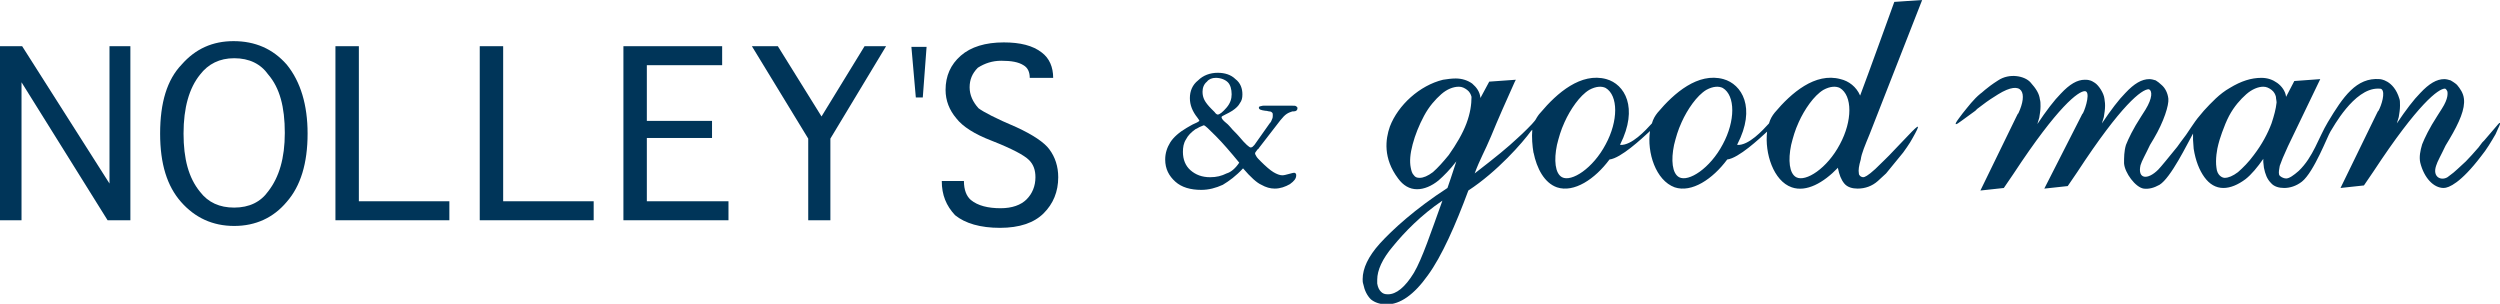 <?xml version="1.0" encoding="utf-8"?>
<!-- Generator: Adobe Illustrator 25.2.0, SVG Export Plug-In . SVG Version: 6.00 Build 0)  -->
<svg version="1.1" id="レイヤー_1" xmlns="http://www.w3.org/2000/svg" xmlns:xlink="http://www.w3.org/1999/xlink" x="0px"
	 y="0px" viewBox="0 0 395 48" width="395" height="48" style="enable-background:new 0 0 395 48;" xml:space="preserve">
<style type="text/css">
	.st0{fill:#003559;}
</style>
<g>
	<path class="st0" d="M394.3,20.1l-1.8,2.1l-0.3,0.3l-0.6,0.8c-0.8,0.9-1.3,1.5-2,2.2c0,0-1.3,1.2-1.3,1.2c-0.3,0.3-0.9,0.8-1.6,1.3
		c-1,0.6-2.4,0-1.8-1.8c0.2-0.7,0.8-1.7,1.5-3.2c0,0,0.6-1,0.6-1c1.6-2.7,2.5-4.8,2.3-6.4c-0.1-0.9-0.6-1.6-1.1-2.2
		c-0.3-0.3-1-0.7-1-0.7c-0.3-0.1-0.7-0.2-1-0.2c-1.2,0-2.4,0.7-3.8,2.2c-1,1-2.3,2.7-3.7,4.8c0.1-0.3,0.2-0.7,0.3-1
		c0.1-0.6,0.2-1.2,0.2-1.8c0-0.4,0-0.9-0.1-1.1c-0.9-3-3.1-3.1-3.1-3.1c-3.7-0.3-5.8,2.8-8.2,6.8c-1.5,2.5-2.3,5.5-4.6,7.7
		c-0.8,0.7-1.5,1.2-2,1.2c-0.4,0-1-0.3-1.1-0.6c-0.1-0.4,0-0.8,0.1-1.4c0.2-0.6,0.6-1.6,1.3-3.1l5.1-10.6l-4.1,0.3l-1.3,2.5
		c-0.1-0.9-0.7-1.7-1.4-2.2c-0.7-0.5-1.5-0.8-2.5-0.8c-1.6,0-3.2,0.5-5,1.6c-1.6,0.9-2.9,2.3-4.1,3.6c-0.3,0.4-0.7,0.8-1,1.2
		c-0.2,0.2-1.8,2.6-1.8,2.6c-0.4,0.5-1.4,1.9-1.4,1.9c-1.3,1.6-2.6,3.2-3,3.6c-1.7,1.7-3.3,1.5-2.8-0.7c0.2-0.7,0.8-1.7,1.5-3.2
		c0,0,0.6-1,0.6-1c1.6-2.7,2.4-5.3,2.3-6.3c-0.1-0.9-0.5-1.7-1.1-2.2c-0.3-0.3-0.6-0.5-0.9-0.7c-0.3-0.1-0.7-0.2-1-0.2
		c-1.2,0-2.4,0.7-3.8,2.2c-1,1-2.3,2.7-3.7,4.8c0.1-0.3,0.2-0.7,0.3-1c0.1-0.6,0.2-1.2,0.2-1.8c0-0.4,0-0.3-0.1-1.1
		c-0.1-0.9-0.9-2.1-1.5-2.5c-0.6-0.4-0.8-0.4-0.8-0.4c-0.3-0.1-0.6-0.1-0.8-0.1c-1.2,0-2.4,0.7-3.8,2.2c-1,1-2.3,2.7-3.7,4.8
		c0.1-0.3,0.2-0.7,0.3-1c0.1-0.6,0.2-1.2,0.2-1.8c0-0.4,0-0.8-0.1-1.1c-0.1-0.9-0.6-1.7-1.5-2.7c-0.9-1-3.3-1.5-5.1-0.3
		c-1.9,1.2-2.7,2.1-2.8,2.1c-1.1,0.9-1.9,2-2.8,3.1l-0.6,0.8c-0.9,1.2-0.5,1.1,0.4,0.4l2.2-1.6l0.3-0.3l0.8-0.6
		c0.9-0.7,1.7-1.2,2.5-1.7c3.9-2.4,4.7-0.2,3.2,3l-0.1,0.1c0,0-0.2,0.4-0.2,0.4l-5.7,11.7l3.7-0.4l1.5-2.2
		c7.1-10.8,10.3-13.1,11.3-13.1c0.9,0,0.2,2.5-0.3,3.5l-0.1,0.1c0,0-0.2,0.4-0.2,0.4L323,29.8l3.7-0.4l1.5-2.2
		c7-10.7,10.2-13.1,11.3-13.1c0.6,0.2,0.6,1.4-0.5,3.2c0,0-0.7,1.1-0.7,1.1c-1.3,2-2,3.5-2.4,4.5c-0.3,1-0.3,2-0.3,2.9
		c0.1,1.5,1.8,3.8,3.1,4c0.8,0.1,1.6-0.1,2.5-0.6c1.8-1.1,4.4-6.5,5.3-8.1c0,0.4,0,1,0,1l0.1,1.4c0.3,1.9,0.9,3.4,1.7,4.5
		c0.8,1.1,1.8,1.7,3,1.7c1.1,0,2.3-0.5,3.5-1.4c0.9-0.7,1.9-1.9,2.8-3.2c0,0.2,0,0.5,0,0.5l0.1,0.9c0.2,1,0.5,1.8,1.1,2.4
		c0.5,0.6,1.3,0.8,2.1,0.8c0.9,0,1.9-0.3,2.8-1c1.9-1.5,4.1-7.3,4.5-7.9c0.4-0.6,3.7-6.8,7.5-6.8c0.3,0,0.5,0,0.6,0.1
		c0.6,0.5,0,2.5-0.5,3.4l-0.1,0.1c0,0-0.2,0.4-0.2,0.4l-5.7,11.7l3.7-0.4l1.5-2.2c7.1-10.8,10.3-13.1,11.3-13.1c0,0,0,0,0,0
		c0.1,0,0.3,0.2,0.4,0.5c0,0.2,0.2,1-0.9,2.7c0,0-0.7,1.1-0.7,1.1c-1.3,2-2,3.5-2.4,4.5c-0.3,1-0.5,2-0.3,2.9c0.6,2.4,2.1,4,3.7,4
		c0.8,0,2.7-0.8,5.9-5c0.9-1.1,1.6-2.3,2.3-3.5l0.4-0.9C395.3,19.1,395,19.2,394.3,20.1z M358.9,19.5c-0.6,1.6-1.5,3.3-2.8,5
		c-0.8,1.1-1.7,2-2.5,2.7c-0.8,0.6-1.5,0.9-2.1,0.9c-0.4,0-1.2-0.4-1.3-1.6c-0.2-1.3,0.1-3,0.3-3.7c0.1-0.5,0.9-3,1.7-4.5
		c0.8-1.5,1.8-2.6,2.7-3.4c0.9-0.8,1.9-1.2,2.7-1.2c0.5,0,0.9,0.2,1.3,0.5c0.4,0.3,0.6,0.7,0.7,1.1c0,0.3,0.1,0.6,0.1,0.9
		C359.6,17.2,359.3,18.3,358.9,19.5z M295.4,21.2L303.7,0l-4.4,0.3c0,0-4.4,12.2-5.4,14.8c-0.6-1.4-1.8-2.3-3.1-2.6
		c-4-1.1-7.8,2.2-10.4,5.3c-0.4,0.5-0.7,1-0.9,1.7c-1,1.1-3.2,3.5-5,3.4c0,0,0,0,0,0c0,0,0,0,0-0.1c3-5.8,0.7-9.5-2.2-10.3
		c-4-1.1-7.8,2.2-10.4,5.3c-0.4,0.5-0.7,1-0.9,1.7l0,0c-1,1.1-3.2,3.5-5,3.4c0,0,0,0,0,0c0,0,0,0,0-0.1c2.9-5.8,0.7-9.5-2.2-10.3
		c-4-1.1-7.8,2.2-10.4,5.3c-0.3,0.3-0.6,0.8-0.6,0.8c0,0-0.2,0.4-0.4,0.6c-0.2,0.3-1.8,1.9-2.6,2.6c-1.6,1.5-3.3,2.9-6.8,5.6
		c0.8-2.2,1.6-3.5,2.6-5.9c1.1-2.7,2.4-5.6,3.7-8.5l0.2-0.4l-4.2,0.3c0,0-0.8,1.5-1.4,2.6c0-0.1,0-0.1,0-0.1
		c-0.1-0.9-0.6-1.6-1.3-2.2c-0.7-0.5-1.6-0.8-2.6-0.8c-0.7,0-1.3,0.1-2,0.2c-3.7,0.9-7.1,4-8.4,7.4c-0.7,2-1.1,5,1.3,8.2
		c0.8,1.1,1.8,1.7,3,1.7c1.1,0,2.3-0.5,3.4-1.4c0.8-0.7,1.8-1.7,2.8-3c-0.6,1.8-1.3,4-1.4,4.2c-5.1,3.3-8.7,6.6-10.7,8.8
		c-1.8,2-2.7,3.9-2.7,5.6c0,0.3,0,0.5,0.1,0.8c0.2,1,0.6,1.8,1.2,2.4c0.6,0.5,1.5,0.8,2.5,0.8c2.1,0,4.3-1.5,6.5-4.6
		c2.2-3,4.4-8,6.4-13.4c4.6-3,8.6-7.6,9.9-9.4c0,0,0.1-0.1,0.2-0.2c-0.1,1.2,0,2.5,0.2,3.7v-0.1c0.5,2.5,1.7,4.8,3.7,5.5
		c2.7,0.9,6-1.3,8.3-4.4c0,0,0,0,0,0c1.8-0.2,5.1-3.3,6.3-4.4l0.1-0.1c-0.5,3.4,0.9,7.8,3.9,8.9c2.7,0.9,6-1.3,8.3-4.4c0,0,0,0,0,0
		c1.8-0.2,5.1-3.3,6.3-4.4l0,0c-0.4,3.4,1,7.8,3.9,8.8c2.3,0.8,5-0.7,7.3-3.1l0,0.1c0.2,1,0.5,1.8,1,2.4c0.5,0.6,1.3,0.8,2.1,0.8
		c1.2,0,2.3-0.4,3.2-1.2l1.3-1.2c0,0,1.9-2.3,2.7-3.3c0,0,1.1-1.5,1.5-2.3c1.3-2.3,1.1-2.3-0.7-0.4l-2.2,2.3c-1.2,1.3-1.8,1.8-3,3
		c-1.2,1.1-1.7,1.3-1.9,1.3c-0.2,0-0.4-0.1-0.5-0.2c-0.1-0.1-0.2-0.2-0.2-0.4c-0.1-0.5,0-1.2,0.3-2.2
		C294.1,24.3,294.7,22.9,295.4,21.2z M223.4,43.1c-1.4,2.3-2.8,3.4-4.1,3.4c-0.5,0-0.8-0.1-1.1-0.4c-0.3-0.3-0.5-0.7-0.6-1.3
		c0-0.2,0-0.4,0-0.6c0-1.5,0.8-3.3,2.5-5.3c1.8-2.2,4.4-4.9,7.8-7.2C226.1,36.7,224.7,40.9,223.4,43.1z M231.7,19.5
		c-0.6,1.6-1.6,3.3-2.8,5l0,0c-0.9,1.1-1.7,2-2.5,2.7c-0.8,0.6-1.5,0.9-2.1,0.9c-0.4,0-0.7-0.1-0.9-0.4c-0.3-0.3-0.4-0.7-0.5-1.2
		c-0.2-1-0.1-2.2,0.3-3.7c0.4-1.5,1-3,1.8-4.5c0.8-1.5,1.8-2.6,2.7-3.4c0.9-0.8,1.9-1.2,2.8-1.2c0.5,0,0.9,0.2,1.3,0.5
		c0.4,0.3,0.6,0.7,0.7,1.1C232.5,16.5,232.3,17.9,231.7,19.5z M253.7,22.8c-2,3.8-5.4,6-6.9,5.2c-1.1-0.6-1.3-2.7-0.8-5.1
		c0.3-1.2,0.6-2.3,1.2-3.6c0.9-2,2.4-4.2,3.9-5.1c1.1-0.6,2-0.6,2.6-0.3C255.7,15.1,255.7,19.1,253.7,22.8z M272.2,22.8
		c-2,3.8-5.4,6-6.9,5.2c-1.1-0.6-1.3-2.7-0.8-5.1c0.3-1.2,0.6-2.3,1.2-3.6c0.9-2,2.4-4.2,3.9-5.1c1.1-0.6,2-0.6,2.6-0.3
		C274.2,15.1,274.2,19.1,272.2,22.8z M290.7,22.8c-2,3.8-5.4,6-6.9,5.2c-1.1-0.6-1.3-2.7-0.8-5.1c0.3-1.2,0.6-2.3,1.2-3.6
		c0.9-2,2.4-4.2,3.9-5.1c1.1-0.6,2-0.6,2.6-0.3C292.7,15.1,292.7,19.1,290.7,22.8z"/>
	<g>
		<path class="st0" d="M17,34.8L3.4,13v21.8H0V7.3h3.5L17.3,29V7.3h3.3v27.5H17z"/>
		<path class="st0" d="M37,35.7c-3.4,0-6.2-1.3-8.4-3.8c-2.2-2.5-3.3-6-3.3-10.8c0-4.9,1.1-8.5,3.4-10.9c2.2-2.5,4.9-3.7,8.2-3.7
			c3.4,0,6.2,1.2,8.4,3.7c2.2,2.7,3.3,6.4,3.3,10.9c0,4.7-1.1,8.3-3.3,10.8C43.2,34.4,40.4,35.7,37,35.7z M37,32.8
			c2.4,0,4.2-0.9,5.4-2.6c1.7-2.2,2.6-5.2,2.6-9.2c0-4.1-0.8-7.1-2.6-9.2c-1.2-1.7-3-2.6-5.4-2.6c-2.3,0-4.1,0.9-5.4,2.6
			C29.9,13.9,29,17,29,21.1c0,4,0.8,7,2.6,9.2C32.9,32,34.7,32.8,37,32.8z"/>
		<path class="st0" d="M56.7,31.8h14.3v3h-18V7.3h3.7V31.8z"/>
		<path class="st0" d="M79.5,31.8h14.3v3h-18V7.3h3.7V31.8z"/>
		<path class="st0" d="M102.2,31.8h12.9v3H98.5V7.3h15.6v3h-11.9v8.8h10.3v2.7h-10.3V31.8z"/>
		<path class="st0" d="M136.6,7.3h3.4l-8.8,14.6v12.9h-3.5V21.9l-8.9-14.6h4.1l6.9,11.1L136.6,7.3z"/>
		<path class="st0" d="M144.7,15.4l-0.7-8h2.4l-0.6,8H144.7z"/>
		<path class="st0" d="M148.8,28.6h3.5c0,1.4,0.4,2.4,1.1,3c1.1,0.9,2.7,1.3,4.7,1.3c1.8,0,3.2-0.5,4.1-1.4c0.9-0.9,1.4-2.1,1.4-3.5
			c0-1.1-0.3-2-1-2.7c-0.8-0.8-2.7-1.8-6-3.1c-2.6-1-4.5-2.2-5.5-3.5c-1.1-1.3-1.7-2.8-1.7-4.5c0-2.2,0.8-4,2.4-5.4
			c1.6-1.4,3.9-2.1,6.8-2.1c2.6,0,4.6,0.5,6,1.6c1.2,0.9,1.8,2.3,1.8,4h-3.7c0-0.9-0.3-1.6-1-2c-0.8-0.5-1.9-0.7-3.5-0.7
			c-1.4,0-2.6,0.4-3.7,1.1c-0.9,0.9-1.3,1.9-1.3,3.1c0,1.2,0.5,2.3,1.4,3.3c0.8,0.6,2.7,1.6,6,3c2.6,1.2,4.4,2.4,5.2,3.5
			c0.9,1.2,1.4,2.7,1.4,4.4c0,2.3-0.8,4.2-2.3,5.7c-1.5,1.5-3.8,2.3-6.9,2.3c-3.1,0-5.5-0.7-7.1-2C149.5,32.5,148.8,30.8,148.8,28.6
			z"/>
	</g>
	<g>
		<path class="st0" d="M196.4,26.6c-1.1,1.2-2.2,2-3.2,2.6c-1.1,0.5-2.2,0.8-3.4,0.8c-1.7,0-3.1-0.4-4.1-1.3c-1-0.9-1.6-2-1.6-3.5
			c0-1,0.3-1.9,0.8-2.7c0.5-0.8,1.4-1.6,2.6-2.3c0.4-0.2,0.8-0.5,1.3-0.7c0.5-0.2,0.7-0.4,0.7-0.4c0-0.1-0.1-0.2-0.3-0.5
			c-0.8-1-1.2-2-1.2-3.1c0-1.1,0.4-2.1,1.3-2.8c0.8-0.8,1.9-1.2,3.1-1.2c1.1,0,2.1,0.3,2.8,1c0.8,0.6,1.1,1.5,1.1,2.4
			c0,0.6-0.1,1-0.4,1.4c-0.2,0.4-0.6,0.8-1.2,1.2c-0.3,0.2-0.7,0.4-1.1,0.6c-0.4,0.2-0.6,0.3-0.6,0.4c0,0.2,0.2,0.5,0.7,0.9
			c0.4,0.3,0.6,0.6,0.8,0.8c0.3,0.4,0.8,0.8,1.3,1.4c1,1.2,1.6,1.7,1.8,1.7c0.1,0,0.1,0,0.3-0.1c0.1-0.1,0.2-0.2,0.3-0.3l2.4-3.4
			c0.2-0.2,0.3-0.4,0.4-0.7c0.1-0.2,0.1-0.4,0.1-0.6c0-0.2,0-0.3-0.1-0.4c-0.1-0.1-0.2-0.2-0.5-0.2c-0.1,0-0.3-0.1-0.6-0.1
			c-0.7-0.1-1-0.2-1-0.5c0-0.1,0.1-0.2,0.2-0.2c0.1,0,0.3-0.1,0.5-0.1h4.6c0.3,0,0.5,0,0.6,0.1c0.1,0.1,0.2,0.1,0.2,0.3
			c0,0.3-0.2,0.5-0.6,0.5c-0.1,0-0.1,0-0.2,0c-0.3,0.1-0.6,0.2-0.9,0.4c-0.3,0.2-0.6,0.5-1,1l-3.4,4.4c0,0.1-0.1,0.1-0.2,0.2
			c-0.2,0.3-0.4,0.5-0.4,0.6c0,0.2,0.1,0.3,0.2,0.5c0.1,0.2,0.4,0.5,0.7,0.8c0.8,0.8,1.5,1.4,2,1.7c0.5,0.3,1,0.5,1.4,0.5
			c0.3,0,0.6-0.1,1-0.2c0.4-0.1,0.7-0.2,0.9-0.2c0.1,0,0.2,0.1,0.2,0.1c0.1,0.1,0.1,0.2,0.1,0.3c0,0.5-0.3,0.9-1,1.4
			c-0.7,0.4-1.5,0.7-2.4,0.7c-0.7,0-1.4-0.2-2.1-0.6C198.6,28.9,197.6,28,196.4,26.6z M195.8,25.7c-1.4-1.7-2.6-3.1-3.7-4.2
			c-1.1-1.1-1.7-1.7-1.9-1.7c-0.1,0-0.2,0.1-0.5,0.2c-0.3,0.1-0.5,0.3-0.8,0.4c-0.7,0.5-1.2,1-1.5,1.6c-0.4,0.6-0.5,1.3-0.5,2
			c0,1.2,0.4,2.2,1.2,2.9c0.8,0.7,1.8,1.1,3.1,1.1c1,0,1.8-0.2,2.6-0.6C194.5,27.2,195.2,26.6,195.8,25.7z M190,14.5
			c0,0.5,0.1,0.9,0.3,1.3c0.2,0.4,0.6,0.9,1.1,1.4c0.1,0.1,0.3,0.3,0.5,0.5c0.2,0.3,0.4,0.4,0.5,0.4c0.3,0,0.8-0.4,1.4-1.1
			c0.6-0.7,0.8-1.4,0.8-2.1c0-0.8-0.2-1.5-0.6-1.9c-0.4-0.4-1.1-0.7-1.9-0.7c-0.6,0-1.1,0.2-1.4,0.6C190.2,13.3,190,13.9,190,14.5z"
			/>
	</g>
</g>
</svg>
